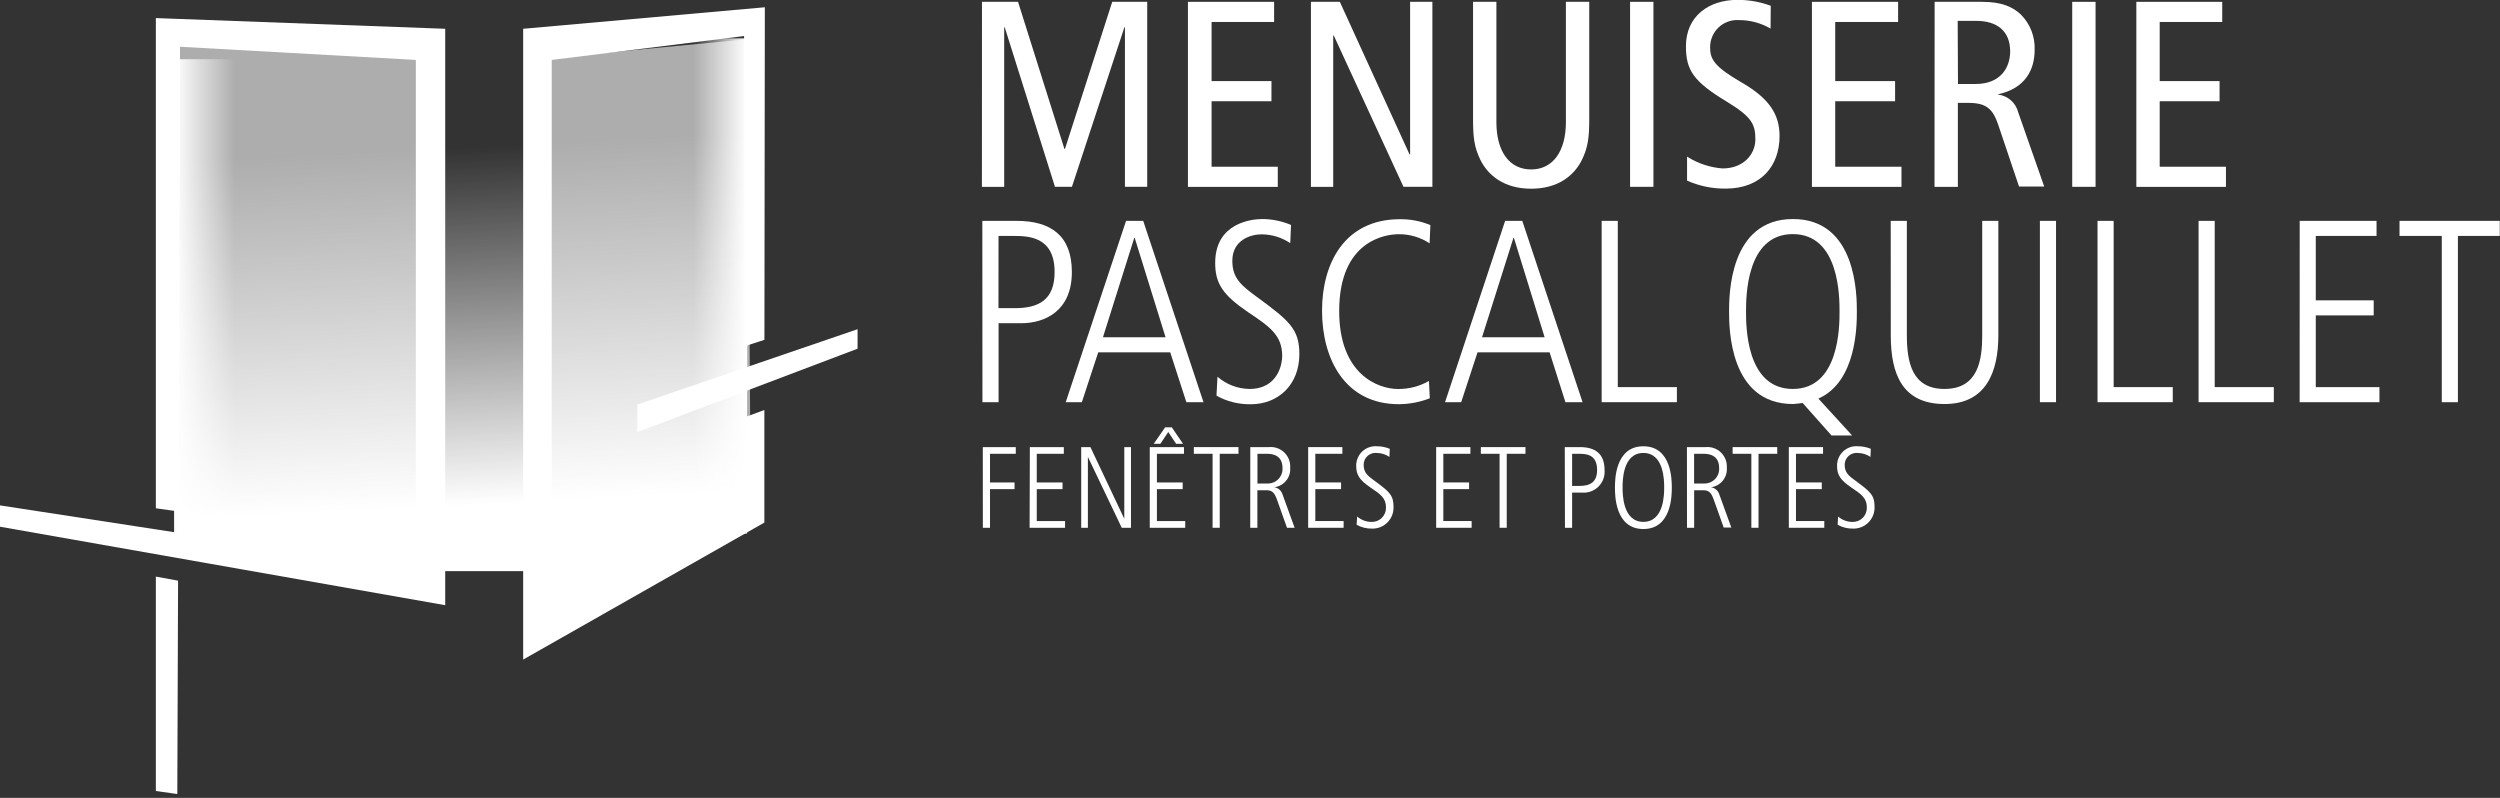 <svg width="423" height="135" viewBox="0 0 423 135" fill="none" xmlns="http://www.w3.org/2000/svg">
<rect x="0" y="0" width="423" height="135" fill="#333333" stroke="none"/>
<g clip-path="url(#clip0_8_2657)">
<path d="M91.2 106.07L91.17 96.64H73.5L72.38 99.38L29.9 92.75V2.42L126.67 2.78L126.32 86.47L91.2 106.07Z" fill="url(#paint0_linear_8_2657)"/>
<path opacity="0.6" d="M93.07 9.82L93.09 104.67L127.05 88.43L126.48 6.63L93.07 9.82Z" fill="white"/>
<path d="M166.15 0.31H172.25L180.1 25.2H180.19L188.19 0.31H194.11V31.61H190.34V4.61H190.25L181.37 31.61H178.5L170 4.62H169.91V31.62H166.14L166.15 0.31Z" fill="white"/>
<path d="M201 0.31H215.58V3.72H205V13.72H215.13V17.13H205V28.21H216.2V31.62H201V0.31Z" fill="white"/>
<path d="M221.81 0.31H226.7L238.5 26.14H238.59V0.31H242.36V31.61H237.47L225.67 6H225.58V31.62H221.81V0.31Z" fill="white"/>
<path d="M268.9 20.09C268.9 23.18 268.72 24.89 267.64 27.09C266.34 29.69 263.64 31.93 259.07 31.93C254.5 31.93 251.81 29.69 250.5 27.09C249.42 24.89 249.24 23.19 249.24 20.09V0.31H253.19V20.67C253.19 25.56 255.34 28.67 259.07 28.67C262.8 28.67 264.95 25.53 264.95 20.67V0.31H268.9V20.09Z" fill="white"/>
<path d="M275.81 0.31H279.76V31.61H275.81V0.31Z" fill="white"/>
<path d="M299.58 4.84C297.96 3.893 296.117 3.395 294.24 3.4C293.606 3.357 292.97 3.446 292.373 3.662C291.775 3.878 291.229 4.215 290.769 4.654C290.31 5.092 289.946 5.621 289.702 6.207C289.457 6.794 289.337 7.425 289.35 8.06C289.35 10.06 290.16 11.33 294.64 13.93C299.48 16.71 301.1 19.45 301.1 23.03C301.1 28.03 298.01 31.91 292 31.91C289.745 31.94 287.51 31.479 285.45 30.56V26.5C287.255 27.65 289.316 28.337 291.45 28.5C294.99 28.5 297.01 26.12 297.01 23.57C297.01 21.02 296.38 19.76 292.17 17.2C286.52 13.79 285.26 11.86 285.26 7.83C285.26 2.67 289.21 -0.02 293.96 -0.02C295.888 -0.033 297.803 0.306 299.61 0.98L299.58 4.84Z" fill="white"/>
<path d="M306.58 0.31H321.16V3.72H310.52V13.72H320.65V17.13H310.52V28.21H321.73V31.62H306.58V0.31Z" fill="white"/>
<path d="M327.34 0.31H335.34C338.66 0.31 340.5 1.12 341.93 2.46C342.713 3.244 343.324 4.183 343.725 5.215C344.126 6.248 344.308 7.353 344.26 8.46C344.26 11.78 342.69 14.96 338.07 15.95V16C338.876 16.095 339.633 16.433 340.242 16.969C340.851 17.505 341.283 18.213 341.48 19L345.88 31.56H341.62L338.06 21C337.16 18.4 336.06 17.41 333.06 17.41H331.27V31.62H327.32L327.34 0.31ZM331.29 14.21H334.29C338.5 14.21 340.12 11.43 340.12 8.69C340.12 5.19 337.83 3.53 334.38 3.53H331.24L331.29 14.21Z" fill="white"/>
<path d="M350.62 0.31H354.57V31.61H350.62V0.31Z" fill="white"/>
<path d="M361.47 0.31H376V3.72H365.42V13.72H375.55V17.13H365.42V28.21H376.63V31.62H361.47V0.31Z" fill="white"/>
<path d="M166.29 75.65H171.87V76.78H167.51V81.63H171.66V82.76H167.51V89.3H166.3L166.29 75.65Z" fill="white"/>
<path d="M174.25 75.65H180V76.78H175.42V81.63H179.78V82.76H175.42V88.16H180.21V89.3H174.21L174.25 75.65Z" fill="white"/>
<path d="M182.94 75.65H184.5L190.23 87.78V75.65H191.36V89.3H189.8L184.07 77.3V89.3H182.94V75.65Z" fill="white"/>
<path d="M194.54 75.65H200.33V76.78H195.75V81.63H200.11V82.76H195.75V88.16H200.54V89.3H194.54V75.65ZM197.14 72.31H198.27L200.17 75.09H199L197.67 73.09L196.34 75.09H195.21L197.14 72.31Z" fill="white"/>
<path d="M202 75.65H209.55V76.78H206.38V89.3H205.17V76.78H202V75.65Z" fill="white"/>
<path d="M211.55 75.65H214.7C215.174 75.604 215.652 75.662 216.101 75.819C216.551 75.976 216.961 76.228 217.303 76.559C217.645 76.89 217.912 77.291 218.084 77.735C218.256 78.179 218.33 78.655 218.3 79.13C218.366 79.921 218.124 80.706 217.624 81.323C217.125 81.939 216.407 82.34 215.62 82.44C215.94 82.493 216.239 82.635 216.483 82.848C216.726 83.062 216.906 83.34 217 83.65L219.05 89.3H217.76L216.1 84.63C215.67 83.4 215.28 82.95 214.3 82.95H212.75V89.3H211.54L211.55 75.65ZM212.76 81.81H214.42C214.766 81.825 215.111 81.766 215.434 81.639C215.756 81.512 216.048 81.319 216.291 81.072C216.534 80.825 216.723 80.53 216.845 80.206C216.967 79.882 217.02 79.536 217 79.19C217 76.94 215.2 76.78 214.34 76.78H212.76V81.81Z" fill="white"/>
<path d="M221.34 75.65H227.13V76.78H222.55V81.63H226.91V82.76H222.55V88.16H227.34V89.3H221.34V75.65Z" fill="white"/>
<path d="M229.63 87.39C230.298 87.974 231.153 88.3 232.04 88.31C232.367 88.322 232.693 88.267 232.998 88.148C233.302 88.029 233.579 87.849 233.811 87.618C234.043 87.387 234.224 87.111 234.345 86.807C234.465 86.502 234.521 86.177 234.51 85.85C234.51 84.27 233.57 83.62 231.93 82.52C230.03 81.23 229.47 80.37 229.47 78.82C229.461 78.364 229.549 77.911 229.726 77.491C229.903 77.071 230.167 76.692 230.5 76.38C230.832 76.069 231.227 75.83 231.657 75.68C232.088 75.53 232.546 75.472 233 75.51C233.738 75.511 234.468 75.657 235.15 75.94L235.09 77.31C234.449 76.877 233.694 76.644 232.92 76.64C232.642 76.613 232.361 76.645 232.096 76.734C231.831 76.822 231.588 76.966 231.381 77.154C231.175 77.342 231.01 77.572 230.898 77.828C230.786 78.084 230.729 78.36 230.73 78.64C230.73 79.99 231.43 80.52 232.61 81.38C235.04 83.16 235.78 83.79 235.78 85.66C235.812 86.154 235.741 86.65 235.57 87.115C235.399 87.581 235.133 88.005 234.788 88.361C234.443 88.717 234.028 88.997 233.568 89.183C233.109 89.369 232.615 89.456 232.12 89.44C231.218 89.455 230.328 89.231 229.54 88.79L229.63 87.39Z" fill="white"/>
<path d="M243 75.65H248.79V76.78H244.21V81.63H248.57V82.76H244.21V88.16H249V89.3H243V75.65Z" fill="white"/>
<path d="M250.56 75.65H258.11V76.78H254.94V89.3H253.73V76.78H250.56V75.65Z" fill="white"/>
<path d="M264.76 75.65H267.32C269.88 75.65 271.49 76.75 271.49 79.5C271.537 80.014 271.471 80.532 271.296 81.017C271.122 81.503 270.844 81.945 270.481 82.311C270.118 82.678 269.679 82.961 269.195 83.141C268.712 83.32 268.194 83.391 267.68 83.35H266V89.3H264.79L264.76 75.65ZM266 82.22H267.23C269.03 82.22 270.23 81.61 270.23 79.5C270.23 76.78 268.23 76.78 267.06 76.78H266V82.22Z" fill="white"/>
<path d="M278.06 75.51C282.87 75.51 282.87 81.28 282.87 82.51C282.87 83.74 282.87 89.51 278.06 89.51C273.25 89.51 273.25 83.74 273.25 82.51C273.25 81.28 273.25 75.51 278.06 75.51ZM278.06 88.3C281.58 88.3 281.58 83.55 281.58 82.47C281.58 81.39 281.58 76.64 278.06 76.64C274.54 76.64 274.54 81.39 274.54 82.47C274.54 83.55 274.54 88.3 278.06 88.3Z" fill="white"/>
<path d="M285.43 75.65H288.58C289.054 75.604 289.532 75.662 289.981 75.819C290.431 75.976 290.841 76.228 291.183 76.559C291.525 76.89 291.792 77.291 291.964 77.735C292.136 78.179 292.21 78.655 292.18 79.13C292.246 79.921 292.004 80.706 291.504 81.323C291.005 81.939 290.287 82.34 289.5 82.44C289.817 82.488 290.114 82.623 290.36 82.829C290.605 83.036 290.789 83.306 290.89 83.61L292.94 89.26H291.65L290 84.63C289.57 83.4 289.18 82.95 288.2 82.95H286.65V89.3H285.44L285.43 75.65ZM286.64 81.81H288.3C288.646 81.825 288.991 81.766 289.314 81.639C289.636 81.512 289.928 81.319 290.171 81.072C290.414 80.825 290.603 80.53 290.725 80.206C290.847 79.882 290.9 79.536 290.88 79.19C290.88 76.94 289.08 76.78 288.22 76.78H286.64V81.81Z" fill="white"/>
<path d="M293.16 75.65H300.71V76.78H297.54V89.3H296.33V76.78H293.16V75.65Z" fill="white"/>
<path d="M302.67 75.65H308.46V76.78H303.88V81.63H308.24V82.76H303.88V88.16H308.67V89.3H302.67V75.65Z" fill="white"/>
<path d="M311 87.39C311.668 87.974 312.523 88.301 313.41 88.31C313.736 88.321 314.061 88.265 314.364 88.145C314.668 88.026 314.944 87.845 315.174 87.614C315.405 87.384 315.586 87.108 315.705 86.804C315.825 86.501 315.881 86.176 315.87 85.85C315.87 84.27 314.93 83.62 313.29 82.52C311.39 81.23 310.83 80.37 310.83 78.82C310.821 78.361 310.909 77.906 311.088 77.483C311.267 77.061 311.534 76.681 311.87 76.369C312.206 76.056 312.604 75.818 313.038 75.67C313.472 75.522 313.933 75.468 314.39 75.51C315.128 75.511 315.858 75.657 316.54 75.94L316.48 77.31C315.839 76.877 315.084 76.644 314.31 76.64C314.032 76.613 313.751 76.645 313.486 76.734C313.221 76.823 312.978 76.966 312.771 77.154C312.565 77.343 312.4 77.572 312.288 77.828C312.176 78.084 312.119 78.361 312.12 78.64C312.12 79.99 312.82 80.52 314 81.38C316.43 83.16 317.17 83.79 317.17 85.66C317.202 86.155 317.131 86.65 316.96 87.116C316.789 87.581 316.523 88.005 316.178 88.361C315.833 88.717 315.418 88.997 314.958 89.183C314.499 89.369 314.005 89.456 313.51 89.44C312.608 89.455 311.717 89.231 310.93 88.79L311 87.39Z" fill="white"/>
<path d="M40.35 10.02H29.48V91.81H40.35V10.02Z" fill="url(#paint1_linear_8_2657)"/>
<path d="M116.76 90.28H126.41L126.41 6.49H116.76L116.76 90.28Z" fill="url(#paint2_linear_8_2657)"/>
<path d="M129.34 57.5L129.41 1.23L88.52 4.87V111.6L129.33 88.42V69.37L126.03 70.59V85.97L93.35 103.71V10.14L125.9 6.1L125.94 58.6L129.34 57.5Z" fill="white"/>
<path d="M145.1 55.7L107.84 68.45L107.83 73.12L145.1 59V55.7Z" fill="white"/>
<path opacity="0.6" d="M28.82 6.65L29.48 91.8L72.88 98.6L71.57 7.43L28.82 6.65Z" fill="white"/>
<path d="M30 134.35L26.37 133.84V97.56L30.13 98.25L30 134.35Z" fill="white"/>
<path d="M75.33 102.4L0 89.12V85.51L70.36 96.34V10.14L30.46 7.91L30.24 86.55L26.37 86V3.06L75.33 4.87V102.4Z" fill="white"/>
<path d="M166.21 37.37H172C177.76 37.37 181.36 39.83 181.36 46.03C181.36 52.67 176.74 54.69 172.79 54.69H168.96V68.05H166.23L166.21 37.37ZM168.94 52.14H171.71C175.71 52.14 178.44 50.78 178.44 46.03C178.44 39.92 173.87 39.92 171.32 39.92H168.95L168.94 52.14Z" fill="white"/>
<path d="M190.53 37.37H193.43L203.63 68.05H200.73L198 59.61H185.82L183.05 68.05H180.32L190.53 37.37ZM186.62 57.06H197.21L192 40.27H191.91L186.62 57.06Z" fill="white"/>
<path d="M206 63.74C207.5 65.052 209.418 65.786 211.41 65.81C216.33 65.81 216.95 61.41 216.95 60.27C216.95 56.71 214.84 55.27 211.15 52.8C206.89 49.9 205.61 47.96 205.61 44.49C205.61 37.68 211.81 37.06 213.61 37.06C215.27 37.074 216.911 37.414 218.44 38.06L218.31 41.14C216.867 40.172 215.168 39.653 213.43 39.65C211.67 39.65 208.51 40.57 208.51 44.13C208.51 47.13 210.09 48.35 212.73 50.29C218.18 54.29 219.85 55.7 219.85 59.92C219.85 65.06 216.33 68.4 211.63 68.4C209.603 68.436 207.602 67.936 205.83 66.95L206 63.74Z" fill="white"/>
<path d="M241.92 67.39C240.252 68.039 238.48 68.378 236.69 68.39C227.59 68.39 223.69 60.78 223.69 52.56C223.69 44.65 227.43 37.09 236.88 37.09C238.644 37.069 240.393 37.409 242.02 38.09L241.89 41.17C240.338 40.148 238.518 39.612 236.66 39.63C234.51 39.63 226.59 40.63 226.59 52.63C226.59 63.31 233.1 65.82 236.59 65.82C238.409 65.827 240.198 65.358 241.78 64.46L241.92 67.39Z" fill="white"/>
<path d="M254.67 37.37H257.57L267.77 68.05H264.87L262.19 59.61H250L247.23 68.05H244.5L254.67 37.37ZM250.76 57.06H261.35L256.16 40.27H256.07L250.76 57.06Z" fill="white"/>
<path d="M271 37.37H273.73V65.5H283.73V68.05H271V37.37Z" fill="white"/>
<path d="M309.89 73.68L305 68.18C304.46 68.267 303.916 68.327 303.37 68.36C292.56 68.36 292.56 55.36 292.56 52.71C292.56 50.06 292.56 37.06 303.37 37.06C314.18 37.06 314.18 50.06 314.18 52.71C314.18 54.95 314.18 64.58 307.67 67.44L313.38 73.68H309.89ZM303.34 65.81C311.25 65.81 311.25 55.13 311.25 52.71C311.25 50.29 311.25 39.61 303.34 39.61C295.43 39.61 295.43 50.29 295.43 52.71C295.43 55.13 295.42 65.81 303.34 65.81Z" fill="white"/>
<path d="M319.91 37.37H322.64V56.71C322.64 61.33 323.52 65.81 329.01 65.81C334.77 65.81 335.39 60.81 335.39 56.71V37.37H338.12V56.75C338.12 62.82 336.12 68.36 329.02 68.36C321.92 68.36 319.92 63.36 319.92 56.75L319.91 37.37Z" fill="white"/>
<path d="M345.15 37.37H347.88V68.05H345.15V37.37Z" fill="white"/>
<path d="M354.9 37.37H357.63V65.5H367.63V68.05H354.9V37.37Z" fill="white"/>
<path d="M372 37.37H374.73V65.5H384.73V68.05H372V37.37Z" fill="white"/>
<path d="M389.11 37.37H402.11V39.92H391.83V50.82H401.63V53.37H391.83V65.5H402.6V68.05H389.1L389.11 37.37Z" fill="white"/>
<path d="M406 37.37H423V39.92H415.88V68.05H413.15V39.92H406V37.37Z" fill="white"/>
</g>
<defs>
<linearGradient id="paint0_linear_8_2657" x1="77.12" y1="25.1" x2="81.15" y2="103.43" gradientUnits="userSpaceOnUse">
<stop stop-color="white" stop-opacity="0"/>
<stop offset="0.77" stop-color="white"/>
</linearGradient>
<linearGradient id="paint1_linear_8_2657" x1="29.48" y1="50.91" x2="39.72" y2="50.91" gradientUnits="userSpaceOnUse">
<stop stop-color="white"/>
<stop offset="1" stop-color="white" stop-opacity="0"/>
</linearGradient>
<linearGradient id="paint2_linear_8_2657" x1="126.41" y1="48.39" x2="117.32" y2="48.39" gradientUnits="userSpaceOnUse">
<stop stop-color="white"/>
<stop offset="1" stop-color="white" stop-opacity="0"/>
</linearGradient>
<clipPath id="clip0_8_2657">
<rect width="422.96" height="134.35" fill="white"/>
</clipPath>
</defs>
</svg>
